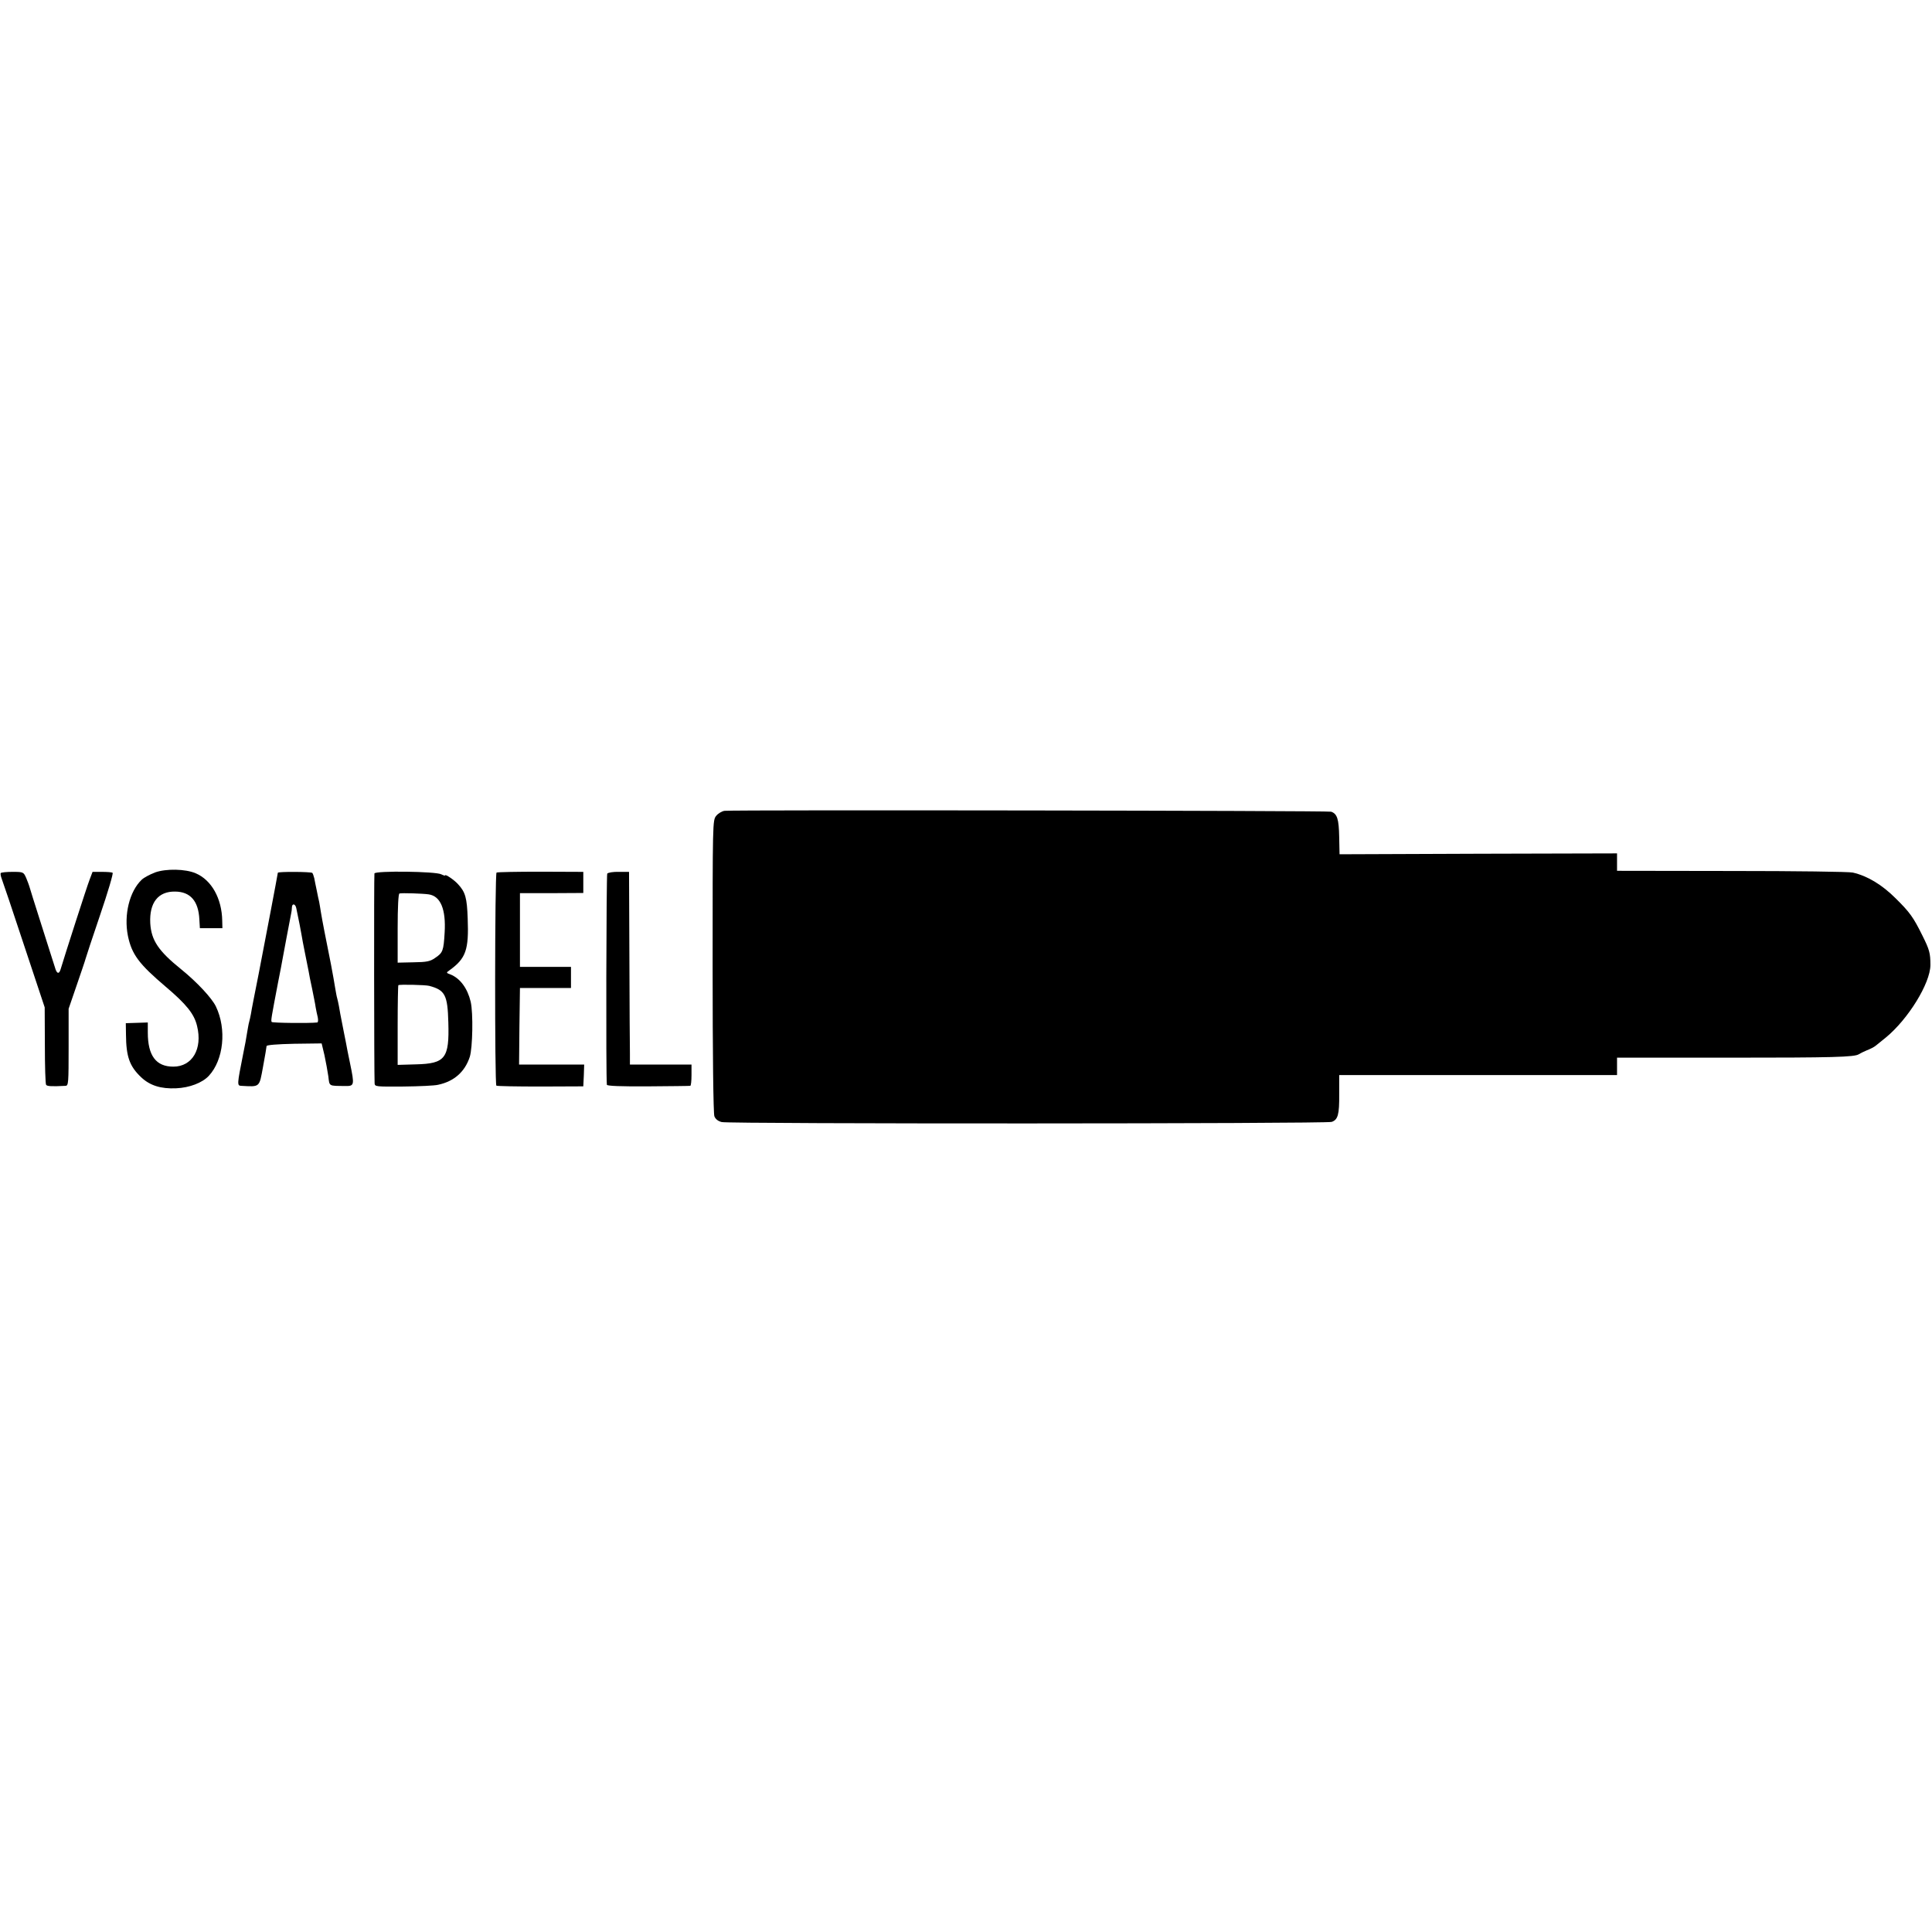 <?xml version="1.0" standalone="no"?>
<!DOCTYPE svg PUBLIC "-//W3C//DTD SVG 20010904//EN"
 "http://www.w3.org/TR/2001/REC-SVG-20010904/DTD/svg10.dtd">
<svg version="1.0" xmlns="http://www.w3.org/2000/svg"
 width="1098pt" height="1098pt" viewBox="0 0 1098 1098"
 preserveAspectRatio="xMidYMid meet">
<g transform="translate(0,1098) scale(0.1,-0.1)"
fill="#000000" stroke="none">
<path d="M4118 6372 c-15 -2 -37 -15 -48 -29 -20 -25 -20 -38 -20 -854 0 -500
4 -838 10 -853 6 -16 21 -28 42 -33 41 -11 3434 -10 3466 1 36 12 44 42 43
157 l0 109 789 0 790 0 0 49 0 50 633 0 c596 0 718 3 742 20 6 4 26 14 45 22
19 7 42 19 50 26 8 6 34 27 57 46 127 104 253 308 254 412 0 68 -5 87 -46 169
-51 103 -71 131 -151 210 -78 78 -161 128 -244 147 -19 5 -329 9 -687 9 l-653
1 0 50 0 49 -788 -2 -789 -3 -2 98 c-2 102 -11 132 -46 144 -19 6 -3392 11
-3447 5z"/>
<path d="M882 6022 c-29 -11 -63 -29 -76 -41 -70 -66 -103 -200 -79 -320 22
-105 62 -159 215 -289 118 -100 162 -155 178 -223 32 -130 -27 -231 -135 -231
-98 0 -145 62 -145 194 l0 57 -62 -2 -63 -2 1 -65 c1 -125 20 -180 87 -243 49
-46 111 -66 198 -62 75 3 149 31 186 71 84 91 102 265 40 394 -23 48 -108 139
-197 211 -129 104 -170 164 -176 262 -6 117 45 182 142 180 86 -1 132 -54 137
-158 l3 -50 64 0 64 0 -1 42 c-2 127 -61 232 -151 270 -58 25 -168 27 -230 5z"/>
<path d="M4 6018 c-2 -3 0 -17 5 -30 5 -13 63 -183 127 -378 l118 -355 1 -215
c0 -118 3 -219 7 -225 5 -9 33 -10 111 -6 16 1 17 18 17 220 l0 218 46 134
c25 73 48 140 50 149 2 8 39 121 83 250 44 129 76 237 71 240 -5 3 -32 5 -61
5 l-53 0 -17 -45 c-15 -38 -142 -433 -164 -507 -9 -32 -23 -28 -33 10 -6 17
-40 127 -77 242 -37 116 -68 215 -69 220 -2 6 -9 26 -17 45 -15 34 -16 35 -78
35 -34 0 -65 -3 -67 -7z"/>
<path d="M1579 6020 c-4 -27 -68 -363 -109 -575 -22 -110 -42 -212 -44 -228
-3 -15 -7 -35 -10 -45 -3 -9 -7 -35 -11 -57 -3 -22 -14 -83 -25 -135 -32 -161
-33 -170 -10 -171 109 -6 103 -11 125 109 11 59 20 112 20 117 0 6 61 11 157
13 l156 2 16 -67 c8 -38 18 -92 22 -120 7 -58 0 -54 96 -55 52 -1 53 5 28 126
-11 50 -21 105 -24 121 -3 17 -8 41 -11 55 -21 106 -25 128 -29 153 -3 15 -7
35 -10 45 -3 9 -7 34 -11 56 -3 21 -14 82 -24 135 -30 149 -50 252 -57 295 -3
21 -8 48 -10 60 -3 11 -9 41 -14 66 -5 25 -12 56 -14 69 -3 13 -8 26 -11 30
-8 7 -195 8 -196 1z m105 -202 c12 -55 29 -144 31 -158 1 -8 9 -51 18 -95 9
-44 18 -91 21 -105 2 -14 11 -59 20 -100 8 -41 18 -88 20 -105 3 -16 8 -42 12
-57 3 -16 2 -28 -3 -29 -40 -5 -256 -3 -259 3 -5 8 -2 24 37 228 12 58 22 114
24 125 3 19 44 234 50 265 2 8 4 23 4 33 1 25 20 21 25 -5z"/>
<path d="M2128 6016 c-3 -9 -2 -1135 1 -1192 1 -20 6 -20 164 -19 89 1 178 5
197 10 90 19 152 73 180 159 16 51 20 248 5 313 -18 76 -60 133 -115 155 -25
9 -25 10 -5 24 93 67 110 116 103 294 -4 117 -13 150 -55 195 -20 23 -73 59
-73 50 0 -3 -10 0 -22 6 -31 17 -375 21 -380 5z m309 -119 c67 -10 98 -85 90
-217 -6 -103 -10 -115 -54 -144 -28 -20 -48 -24 -123 -25 l-90 -2 0 195 c0
121 4 196 10 198 12 4 135 0 167 -5z m3 -520 c89 -24 104 -51 108 -208 6 -204
-17 -234 -185 -238 l-103 -3 0 225 c0 123 2 226 4 228 6 5 154 2 176 -4z"/>
<path d="M2822 6021 c-10 -7 -11 -1204 -1 -1211 4 -3 117 -5 251 -5 l243 1 3
62 2 62 -185 0 -185 0 2 217 3 218 145 0 145 0 0 60 0 60 -145 0 -145 0 0 210
0 209 180 0 180 1 0 60 0 60 -242 1 c-133 0 -246 -2 -251 -5z"/>
<path d="M3451 6015 c-5 -8 -8 -1153 -2 -1200 1 -7 82 -10 234 -9 127 1 235 2
240 3 4 0 7 28 7 61 l0 60 -175 0 -175 0 0 63 c-1 34 -2 280 -3 547 l-2 485
-58 0 c-32 1 -61 -4 -66 -10z"/>
</g>
</svg>
